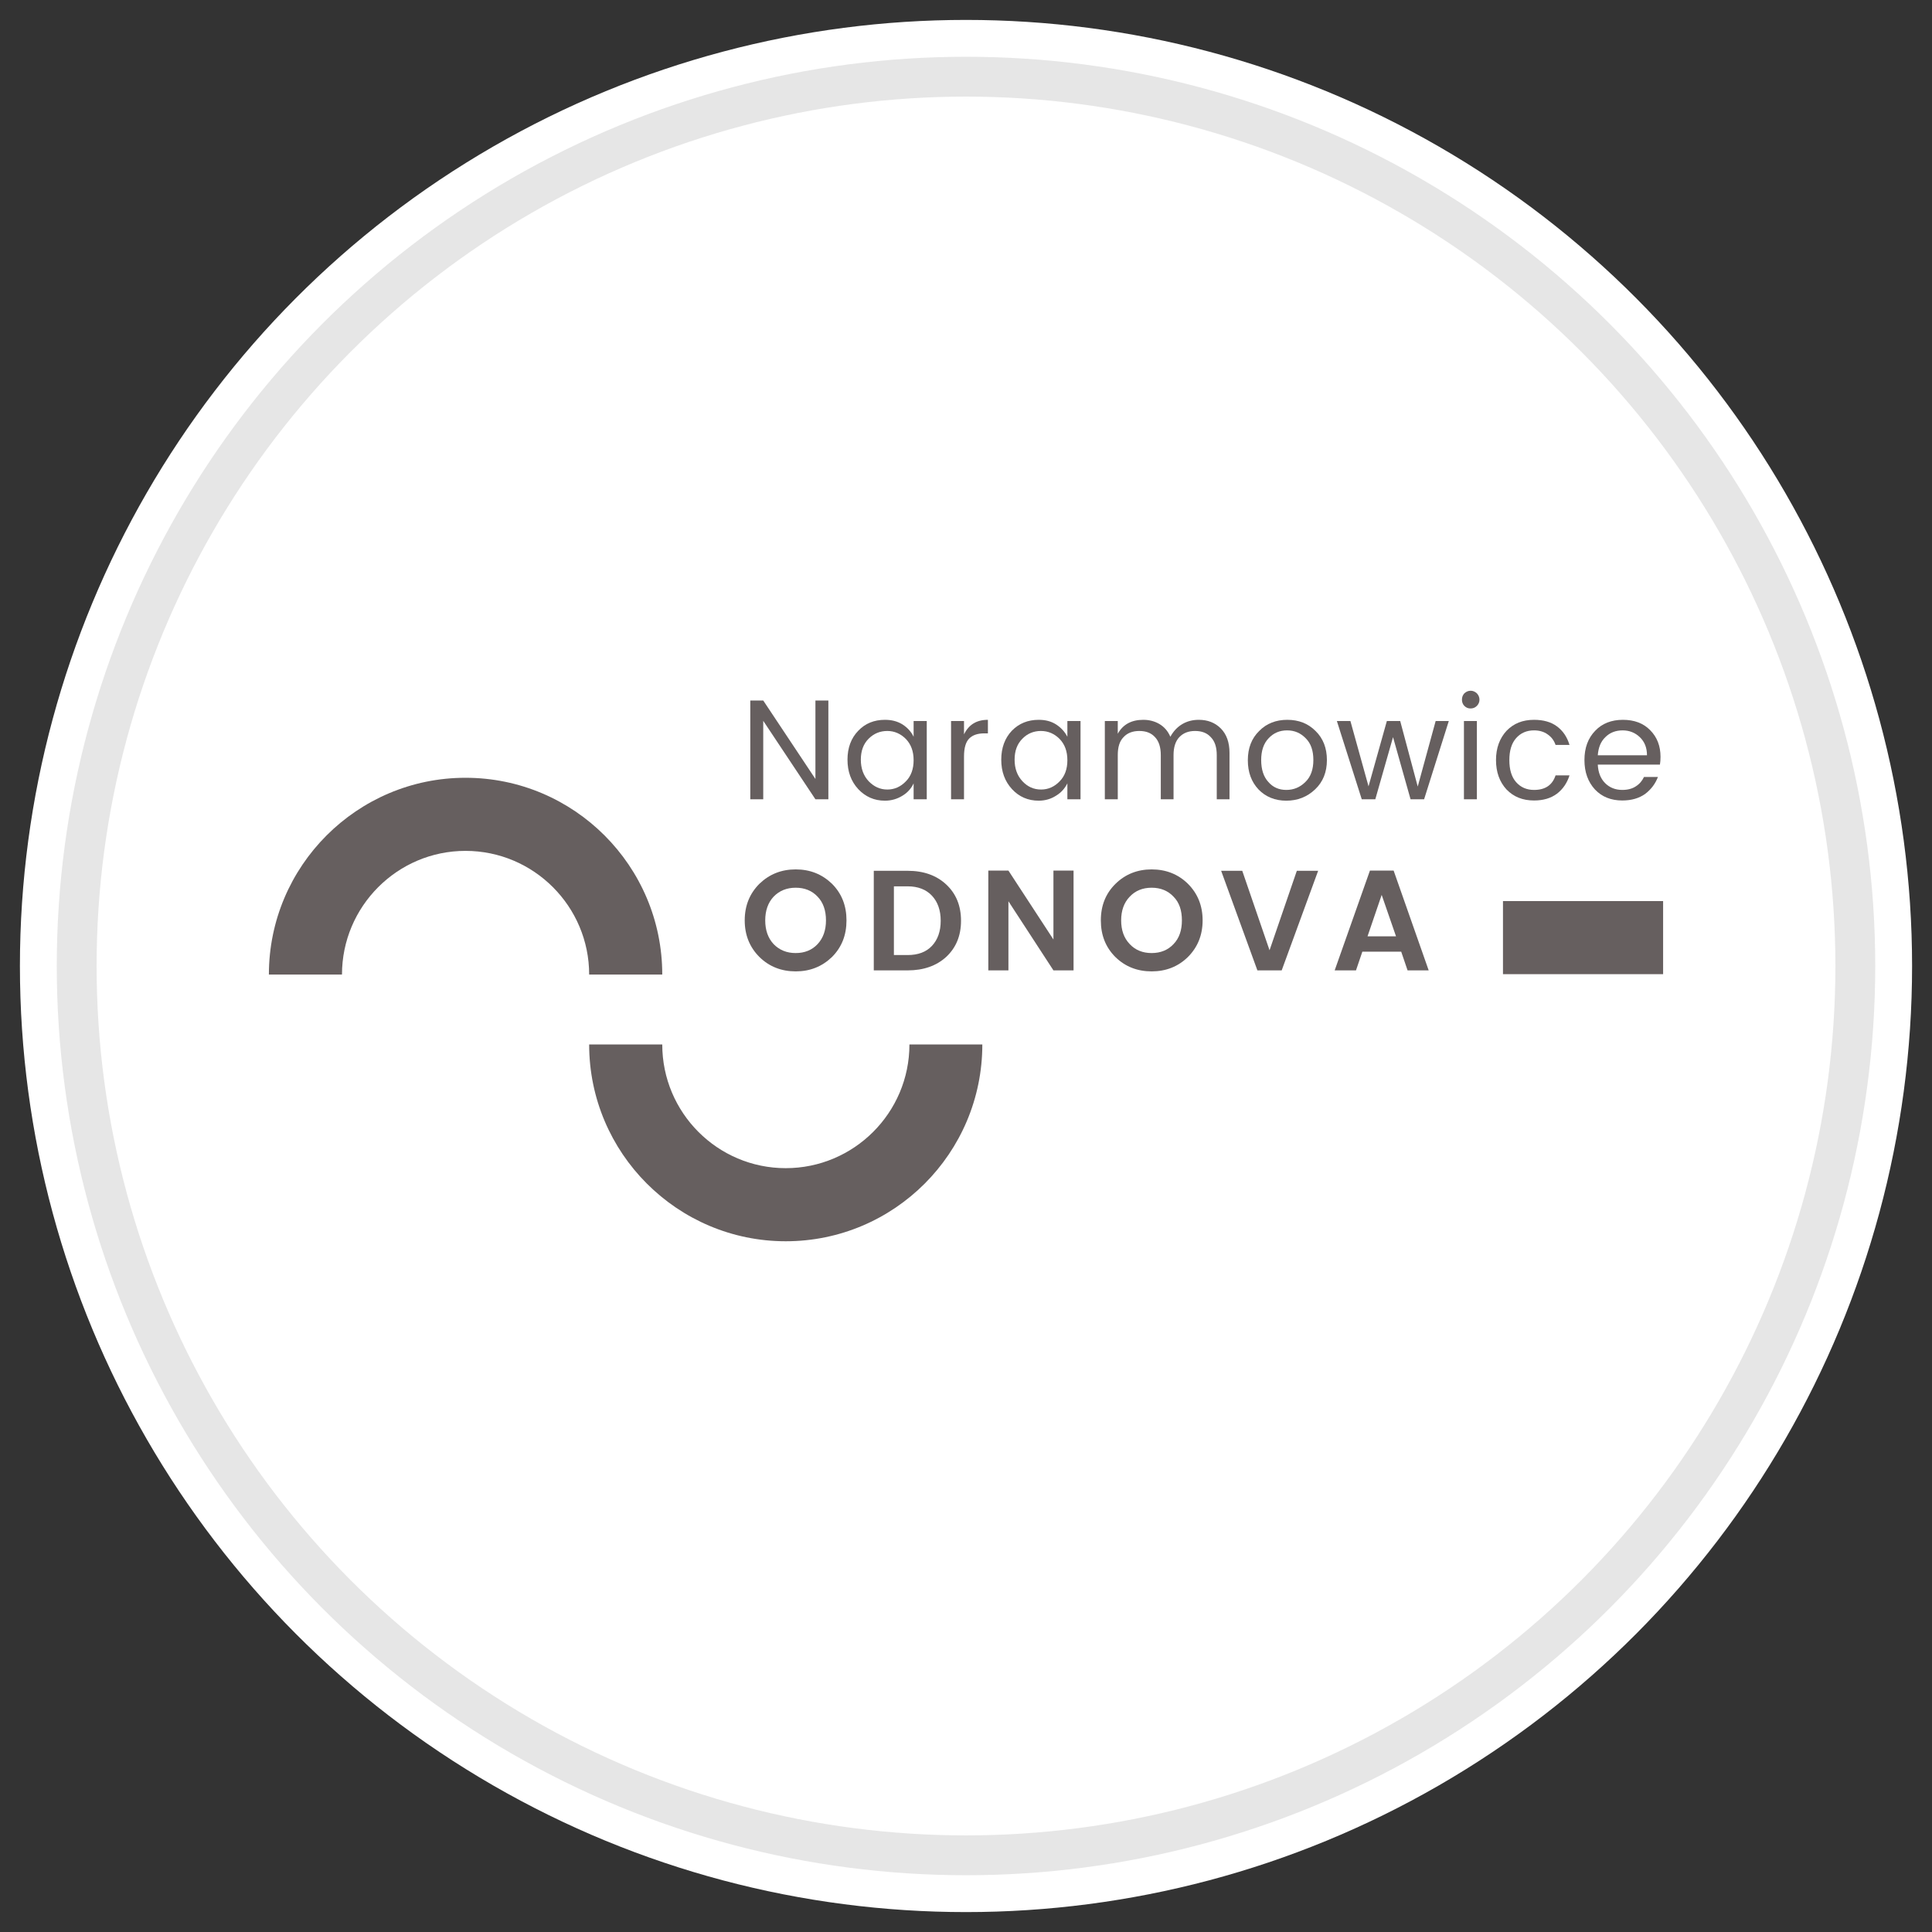 <?xml version="1.0" encoding="UTF-8"?>
<!DOCTYPE svg PUBLIC "-//W3C//DTD SVG 1.1//EN" "http://www.w3.org/Graphics/SVG/1.1/DTD/svg11.dtd">
<!-- Creator: CorelDRAW 2018 (64-Bit) -->
<svg xmlns="http://www.w3.org/2000/svg" xml:space="preserve" width="97px" height="97px" version="1.1" style="shape-rendering:geometricPrecision; text-rendering:geometricPrecision; image-rendering:optimizeQuality; fill-rule:evenodd; clip-rule:evenodd"
viewBox="0 0 97 97"
 xmlns:xlink="http://www.w3.org/1999/xlink">
 <rect x="0" y="0" width="97" height="97" fill="#333333" stroke="none"/>
 <defs>
  <style type="text/css">
   <![CDATA[
    .str0 {stroke:#E6E6E6;stroke-width:2;stroke-linecap:round;stroke-linejoin:round;stroke-miterlimit:22.926}
    .fil0 {fill:none}
    .fil1 {fill:white}
    .fil2 {fill:#665F5F;fill-rule:nonzero}
   ]]>
  </style>
 </defs>
 <g id="tabliczka_x0020_biała">
  <rect class="fil0" width="97" height="97"/>
  <circle class="fil1" cx="48.5" cy="48.5" r="47.5"/>
  <circle class="fil1 str0" cx="48.5" cy="48.5" r="44.65"/>
 </g>
 <g id="Naramowice_x0020_Odnova">
  <g id="_2423897453760">
   <path class="fil2" d="M33.25 48.93l-3.67 0c0,-3.42 -2.78,-6.21 -6.21,-6.21 -3.42,0 -6.2,2.79 -6.2,6.21l-3.67 0c0,-5.45 4.43,-9.88 9.87,-9.88 5.45,0 9.88,4.43 9.88,9.88z"/>
   <polygon class="fil2" points="40.94,35.17 41.59,35.17 41.59,40.13 40.94,40.13 38.32,36.19 38.32,40.13 37.67,40.13 37.67,35.17 38.32,35.17 40.94,39.11 "/>
   <path class="fil2" d="M45.48 39.23c0.26,-0.26 0.39,-0.62 0.39,-1.06 0,-0.45 -0.13,-0.8 -0.39,-1.07 -0.26,-0.26 -0.57,-0.4 -0.93,-0.4 -0.37,0 -0.68,0.13 -0.94,0.39 -0.26,0.26 -0.39,0.61 -0.39,1.05 0,0.44 0.13,0.8 0.39,1.08 0.27,0.28 0.58,0.42 0.94,0.42 0.36,0 0.67,-0.14 0.93,-0.41zm-2.39 0.39c-0.36,-0.39 -0.54,-0.88 -0.54,-1.48 0,-0.59 0.18,-1.08 0.54,-1.45 0.35,-0.37 0.8,-0.55 1.34,-0.55 0.33,0 0.62,0.07 0.88,0.23 0.25,0.16 0.44,0.37 0.56,0.62l0 -0.79 0.66 0 0 3.93 -0.66 0 0 -0.8c-0.12,0.26 -0.31,0.47 -0.56,0.62 -0.26,0.16 -0.55,0.25 -0.88,0.25 -0.54,0 -0.98,-0.2 -1.34,-0.58z"/>
   <path class="fil2" d="M48.4 36.2l0 0.67c0.24,-0.49 0.63,-0.73 1.2,-0.73l0 0.68 -0.18 0c-0.33,0 -0.58,0.08 -0.76,0.26 -0.17,0.17 -0.26,0.47 -0.26,0.9l0 2.15 -0.65 0 0 -3.93 0.65 0z"/>
   <path class="fil2" d="M53.2 39.23c0.26,-0.26 0.39,-0.62 0.39,-1.06 0,-0.45 -0.13,-0.8 -0.39,-1.07 -0.26,-0.26 -0.57,-0.4 -0.94,-0.4 -0.36,0 -0.68,0.13 -0.93,0.39 -0.26,0.26 -0.39,0.61 -0.39,1.05 0,0.44 0.13,0.8 0.39,1.08 0.26,0.28 0.57,0.42 0.94,0.42 0.36,0 0.67,-0.14 0.93,-0.41zm-2.39 0.39c-0.36,-0.39 -0.54,-0.88 -0.54,-1.48 0,-0.59 0.18,-1.08 0.53,-1.45 0.36,-0.37 0.81,-0.55 1.35,-0.55 0.33,0 0.62,0.07 0.87,0.23 0.25,0.16 0.44,0.37 0.57,0.62l0 -0.79 0.66 0 0 3.93 -0.66 0 0 -0.8c-0.13,0.26 -0.32,0.47 -0.57,0.62 -0.25,0.16 -0.54,0.25 -0.87,0.25 -0.54,0 -0.99,-0.2 -1.34,-0.58z"/>
   <path class="fil2" d="M56.12 36.2l0 0.64c0.26,-0.47 0.69,-0.7 1.28,-0.7 0.3,0 0.57,0.07 0.81,0.21 0.25,0.15 0.43,0.36 0.55,0.64 0.15,-0.27 0.34,-0.48 0.59,-0.63 0.25,-0.15 0.53,-0.22 0.84,-0.22 0.44,0 0.81,0.14 1.1,0.43 0.29,0.29 0.44,0.7 0.44,1.23l0 2.33 -0.64 0 0 -2.22c0,-0.4 -0.1,-0.7 -0.3,-0.9 -0.19,-0.21 -0.45,-0.31 -0.79,-0.31 -0.33,0 -0.59,0.1 -0.79,0.31 -0.19,0.2 -0.29,0.5 -0.29,0.9l0 2.22 -0.64 0 0 -2.22c0,-0.4 -0.1,-0.7 -0.29,-0.9 -0.19,-0.21 -0.45,-0.31 -0.79,-0.31 -0.33,0 -0.6,0.1 -0.79,0.31 -0.2,0.2 -0.29,0.5 -0.29,0.9l0 2.22 -0.65 0 0 -3.93 0.65 0z"/>
   <path class="fil2" d="M64.58 39.66c0.37,0 0.69,-0.13 0.96,-0.4 0.27,-0.26 0.4,-0.63 0.4,-1.1 0,-0.47 -0.12,-0.83 -0.38,-1.09 -0.26,-0.27 -0.57,-0.4 -0.94,-0.4 -0.37,0 -0.68,0.13 -0.93,0.4 -0.25,0.26 -0.37,0.63 -0.37,1.09 0,0.47 0.12,0.84 0.36,1.1 0.23,0.27 0.54,0.4 0.9,0.4zm-1.39 -0.02c-0.36,-0.38 -0.54,-0.87 -0.54,-1.47 0,-0.61 0.19,-1.1 0.57,-1.47 0.37,-0.38 0.85,-0.56 1.41,-0.56 0.57,0 1.04,0.18 1.42,0.56 0.38,0.37 0.57,0.86 0.57,1.46 0,0.61 -0.2,1.1 -0.59,1.47 -0.4,0.38 -0.88,0.57 -1.45,0.57 -0.56,0 -1.03,-0.19 -1.39,-0.56z"/>
   <polygon class="fil2" points="72.08,36.2 72.74,36.2 71.5,40.13 70.82,40.13 69.94,37.01 69.05,40.13 68.37,40.13 67.12,36.2 67.8,36.2 68.71,39.48 69.63,36.2 70.3,36.2 71.18,39.49 "/>
   <path class="fil2" d="M73.5 36.2l0.65 0 0 3.93 -0.65 0 0 -3.93zm0.65 -0.76c-0.09,0.09 -0.19,0.13 -0.32,0.13 -0.12,0 -0.22,-0.04 -0.31,-0.13 -0.08,-0.08 -0.12,-0.19 -0.12,-0.31 0,-0.13 0.04,-0.23 0.12,-0.32 0.09,-0.08 0.19,-0.13 0.32,-0.13 0.12,0 0.22,0.05 0.31,0.13 0.08,0.09 0.13,0.19 0.13,0.32 0,0.12 -0.05,0.23 -0.13,0.31z"/>
   <path class="fil2" d="M75.64 39.64c-0.35,-0.38 -0.53,-0.87 -0.53,-1.48 0,-0.6 0.18,-1.09 0.53,-1.47 0.36,-0.37 0.81,-0.55 1.38,-0.55 0.47,0 0.86,0.11 1.15,0.33 0.3,0.22 0.51,0.53 0.63,0.93l-0.7 0c-0.08,-0.23 -0.21,-0.4 -0.4,-0.53 -0.18,-0.13 -0.41,-0.2 -0.68,-0.2 -0.37,0 -0.67,0.13 -0.9,0.39 -0.23,0.26 -0.34,0.63 -0.34,1.1 0,0.48 0.11,0.85 0.34,1.11 0.23,0.26 0.53,0.39 0.9,0.39 0.56,0 0.92,-0.24 1.08,-0.73l0.7 0c-0.12,0.38 -0.33,0.69 -0.63,0.92 -0.31,0.23 -0.69,0.34 -1.15,0.34 -0.57,0 -1.02,-0.18 -1.38,-0.55z"/>
   <path class="fil2" d="M82.33 37.01c-0.23,-0.22 -0.52,-0.34 -0.86,-0.34 -0.35,0 -0.64,0.11 -0.87,0.34 -0.23,0.22 -0.35,0.52 -0.38,0.91l2.47 0c0,-0.38 -0.12,-0.68 -0.36,-0.91zm-0.88 3.18c-0.56,0 -1.02,-0.18 -1.37,-0.55 -0.35,-0.38 -0.53,-0.87 -0.53,-1.48 0,-0.61 0.18,-1.1 0.54,-1.47 0.35,-0.37 0.82,-0.55 1.39,-0.55 0.57,0 1.03,0.17 1.37,0.52 0.35,0.35 0.52,0.8 0.52,1.34 0,0.14 -0.01,0.27 -0.03,0.39l-3.12 0c0.02,0.39 0.14,0.7 0.37,0.93 0.22,0.22 0.51,0.34 0.86,0.34 0.27,0 0.5,-0.06 0.68,-0.18 0.19,-0.12 0.32,-0.28 0.41,-0.47l0.7 0c-0.13,0.34 -0.34,0.62 -0.64,0.85 -0.31,0.22 -0.69,0.33 -1.15,0.33z"/>
   <path class="fil2" d="M41.05 47.4c0.28,-0.3 0.42,-0.7 0.42,-1.19 0,-0.5 -0.14,-0.9 -0.42,-1.19 -0.28,-0.3 -0.65,-0.45 -1.1,-0.45 -0.45,0 -0.82,0.15 -1.11,0.45 -0.28,0.3 -0.42,0.7 -0.42,1.19 0,0.49 0.14,0.89 0.42,1.19 0.29,0.3 0.66,0.45 1.11,0.45 0.45,0 0.82,-0.15 1.1,-0.45zm-1.1 1.37c-0.72,0 -1.33,-0.24 -1.82,-0.72 -0.49,-0.49 -0.74,-1.1 -0.74,-1.84 0,-0.74 0.25,-1.35 0.74,-1.84 0.5,-0.48 1.1,-0.72 1.82,-0.72 0.72,0 1.32,0.24 1.82,0.72 0.49,0.49 0.73,1.1 0.73,1.84 0,0.74 -0.24,1.35 -0.73,1.84 -0.5,0.48 -1.1,0.72 -1.82,0.72z"/>
   <path class="fil2" d="M44.88 47.95l0.69 0c0.52,0 0.93,-0.15 1.22,-0.46 0.29,-0.31 0.44,-0.73 0.44,-1.26 0,-0.53 -0.15,-0.95 -0.44,-1.26 -0.29,-0.31 -0.7,-0.47 -1.22,-0.47l-0.69 0 0 3.45zm0.69 -4.23c0.8,0 1.45,0.23 1.94,0.69 0.49,0.46 0.74,1.06 0.74,1.82 0,0.75 -0.25,1.35 -0.74,1.81 -0.49,0.45 -1.14,0.68 -1.94,0.68l-1.7 0 0 -5 1.7 0z"/>
   <polygon class="fil2" points="52.89,43.71 53.9,43.71 53.9,48.72 52.89,48.72 50.63,45.25 50.63,48.72 49.62,48.72 49.62,43.71 50.63,43.71 52.89,47.17 "/>
   <path class="fil2" d="M58.92 47.4c0.29,-0.3 0.42,-0.7 0.42,-1.19 0,-0.5 -0.13,-0.9 -0.42,-1.19 -0.28,-0.3 -0.65,-0.45 -1.1,-0.45 -0.45,0 -0.82,0.15 -1.1,0.45 -0.29,0.3 -0.43,0.7 -0.43,1.19 0,0.49 0.14,0.89 0.43,1.19 0.28,0.3 0.65,0.45 1.1,0.45 0.45,0 0.82,-0.15 1.1,-0.45zm-1.1 1.37c-0.72,0 -1.33,-0.24 -1.82,-0.72 -0.49,-0.49 -0.73,-1.1 -0.73,-1.84 0,-0.74 0.24,-1.35 0.74,-1.84 0.49,-0.48 1.1,-0.72 1.81,-0.72 0.72,0 1.33,0.24 1.82,0.72 0.49,0.49 0.74,1.1 0.74,1.84 0,0.74 -0.25,1.35 -0.74,1.84 -0.49,0.48 -1.1,0.72 -1.82,0.72z"/>
   <polygon class="fil2" points="63.13,48.72 61.31,43.72 62.37,43.72 63.74,47.71 65.11,43.72 66.18,43.72 64.35,48.72 "/>
   <path class="fil2" d="M68.66 47.01l1.43 0 -0.72 -2.08 -0.71 2.08zm2.01 1.71l-0.32 -0.94 -1.95 0 -0.32 0.94 -1.07 0 1.77 -5.01 1.19 0 1.76 5.01 -1.06 0z"/>
   <path class="fil2" d="M39.45 62.32c-5.44,0 -9.87,-4.43 -9.87,-9.88l3.67 0c0,3.43 2.78,6.21 6.2,6.21 3.42,0 6.21,-2.78 6.21,-6.21l3.66 0c0,5.45 -4.42,9.88 -9.87,9.88z"/>
   <polygon class="fil2" points="83.5,48.91 75.46,48.91 75.46,45.24 83.5,45.24 "/>
  </g>
 </g>
</svg>

